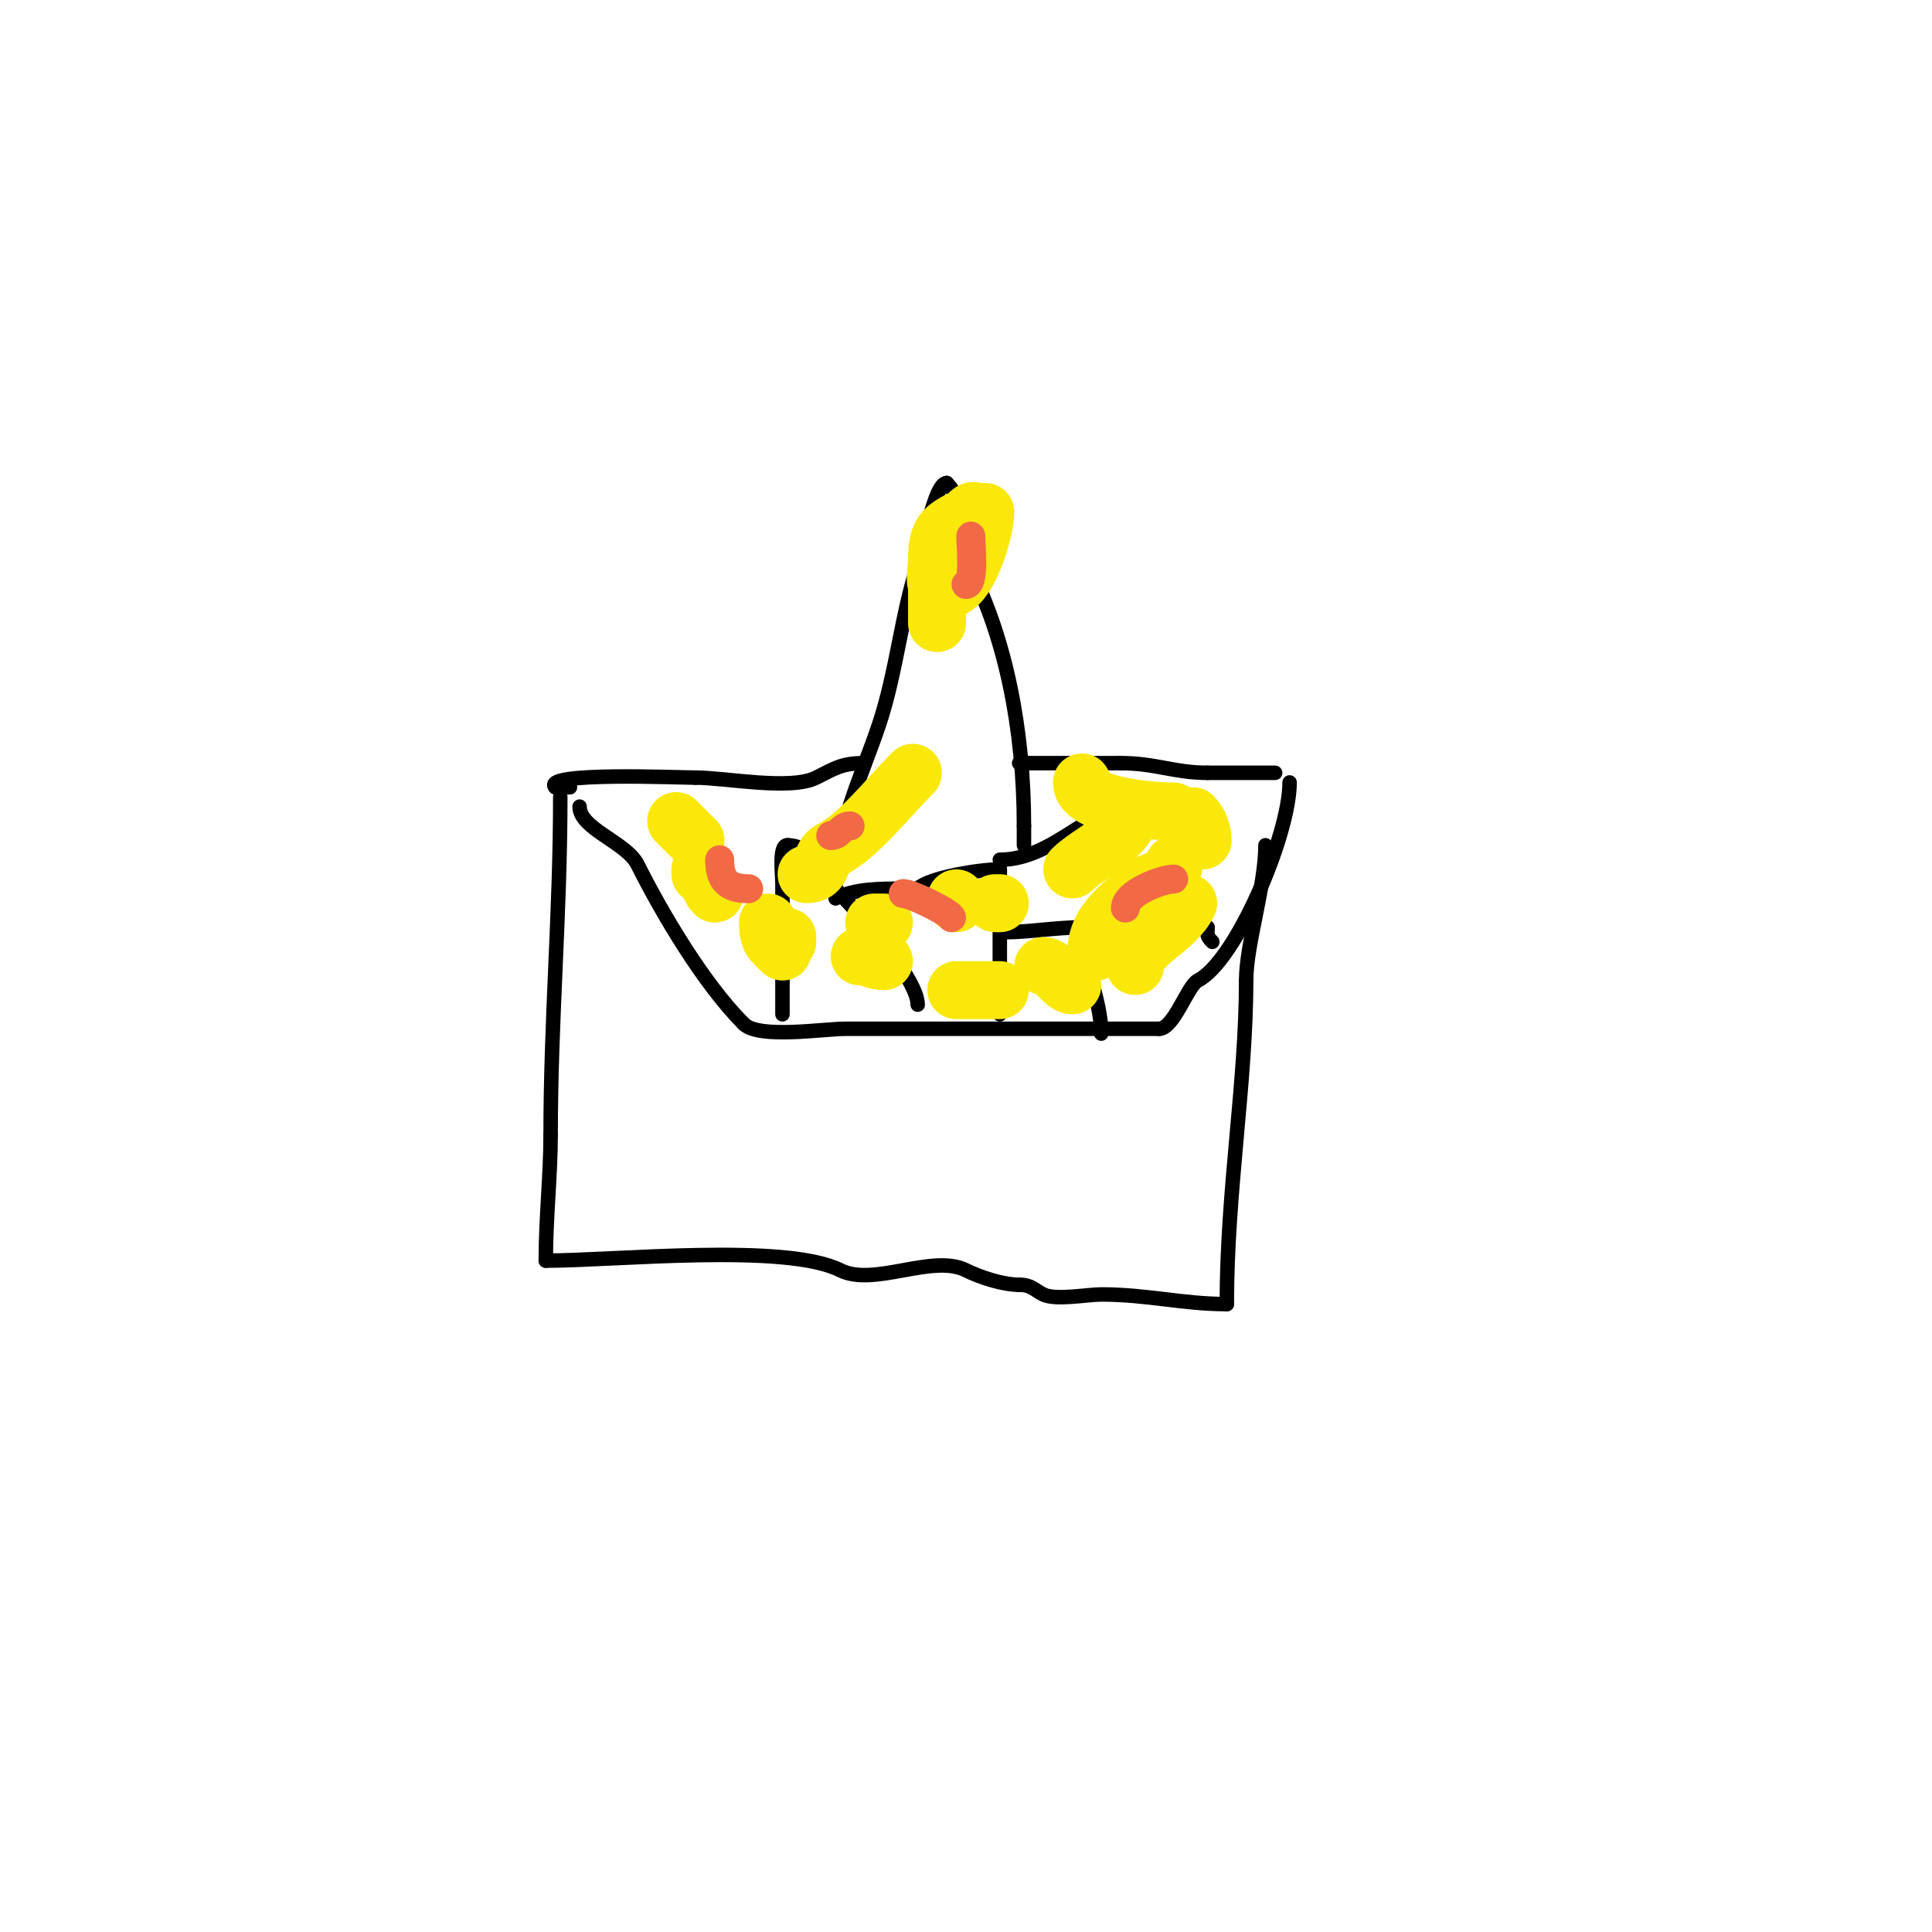 <svg viewBox='0 0 400 400' version='1.1' xmlns='http://www.w3.org/2000/svg' xmlns:xlink='http://www.w3.org/1999/xlink'><g fill='none' stroke='#000000' stroke-width='3' stroke-linecap='round' stroke-linejoin='round'><path d='M267,162c0,10.973 -11.246,37.123 -19,41c-2.111,1.056 -4.966,10 -8,10'/><path d='M240,213c-21.667,0 -43.333,0 -65,0c-4.444,0 -17.871,2.129 -21,-1'/><path d='M154,212c-8.334,-8.334 -16.989,-22.978 -22,-33c-2.296,-4.591 -12,-7.407 -12,-12'/><path d='M162,210c0,-9 0,-18 0,-27c0,-1.832 -0.798,-8 1,-8'/><path d='M163,175c4.828,0 5.665,4.665 8,7c4.411,4.411 19,20.022 19,26'/><path d='M190,208'/><path d='M173,186c4.127,-2.063 9.324,-2 14,-2c0.412,0 2.735,0.265 3,0c2.292,-2.292 12.817,-4 17,-4'/><path d='M207,180c0,10 0,20 0,30'/><path d='M208,193c5.082,0 10.596,-1 16,-1'/><path d='M224,192c0,7.078 4,14.883 4,22'/><path d='M207,178c11.524,0 19.313,-12 30,-12'/><path d='M237,166c1.032,0 3,3.265 3,5'/><path d='M240,171c5.37,5.37 4.888,15.888 10,21'/><path d='M250,192c0,1.598 -0.208,1.792 1,3'/><path d='M173,183c0,-11.533 5.501,-22.503 9,-33c3.662,-10.987 4.673,-23.02 8,-33c1.106,-3.318 3.418,-17 6,-17'/><path d='M196,100c4.615,4.615 2.288,12.577 5,18c7.117,14.235 11,32.816 11,53'/><path d='M212,171c0,1.333 0,2.667 0,4'/><path d='M264,160c-4.667,0 -9.333,0 -14,0'/><path d='M250,160c-6.976,0 -10.681,-2 -18,-2'/><path d='M232,158c-6.333,0 -12.667,0 -19,0'/><path d='M213,158c-0.667,0 -1.333,0 -2,0'/><path d='M179,158c-4.686,0 -6.04,1.02 -10,3c-5.376,2.688 -18.796,0 -25,0'/><path d='M144,161c-3.525,0 -32.248,-1.248 -29,2'/><path d='M115,163c1,0 2,0 3,0'/></g>
<g fill='none' stroke='#fae80b' stroke-width='12' stroke-linecap='round' stroke-linejoin='round'><path d='M204,106c0,4.396 -4.809,20.191 -10,15c-0.572,-0.572 0,-3.965 0,-5c0,-5.719 1.149,-6.575 6,-9c0.26,-0.13 1.218,-1.782 2,-1c1.398,1.398 -0.441,9.441 -1,10c-2.269,2.269 -5.235,0.47 -7,4'/><path d='M194,120c0,3 0,6 0,9'/><path d='M189,160c-5.423,5.423 -11.266,13.133 -17,16c-2.398,1.199 -1.248,5 -5,5'/><path d='M159,191c0,3.637 0.897,3.897 3,6'/><path d='M178,198c2.25,0 2.812,1 5,1'/><path d='M198,205c3,0 6,0 9,0'/><path d='M243,179c0,2.987 -5.217,3.217 -7,5c-2.933,2.933 -9,6.602 -9,13'/><path d='M222,180c3.637,-3.637 12,-6.834 12,-12'/><path d='M224,162c0,4.757 13.732,6 19,6'/><path d='M247,169c1.358,1.358 2,3.355 2,5'/><path d='M246,187c-2.848,5.695 -11,8.423 -11,13'/><path d='M222,204c-1.801,0 -3.783,-4 -6,-4'/><path d='M207,187l-1,0'/><path d='M198,186c0,0.333 0,0.667 0,1'/><path d='M183,191c-0.667,0 -1.333,0 -2,0'/><path d='M163,195l0,-1'/><path d='M148,185c-0.527,-0.527 -1,-1.255 -1,-2'/><path d='M145,181l0,-1'/><path d='M144,174c-1.796,-1.796 -2.445,-2.445 -4,-4'/><path d='M139,166'/></g>
<g fill='none' stroke='#000000' stroke-width='3' stroke-linecap='round' stroke-linejoin='round'><path d='M116,165c0,24.201 -2,46.297 -2,70'/><path d='M114,235c0,8.201 -1,17.222 -1,26'/><path d='M113,261c14.371,0 49.581,-3.71 61,2c6.933,3.467 19.067,-3.467 26,0c2.895,1.448 7.636,3 11,3'/><path d='M211,266c2.529,0 3.029,1.014 5,2c2.545,1.272 9.092,0 12,0c9.532,0 16.897,2 26,2'/><path d='M254,270c0,-23.412 4,-45.811 4,-67'/><path d='M258,203c0,-7.47 4,-19.588 4,-28'/></g>
<g fill='none' stroke='#f26946' stroke-width='6' stroke-linecap='round' stroke-linejoin='round'><path d='M243,182c-2.453,0 -10,2.897 -10,6'/><path d='M197,190c0,-0.868 -8.237,-5 -10,-5'/><path d='M155,184c-4.276,0 -6,-1.653 -6,-6'/><path d='M200,121c1.79,0 1,-7.912 1,-10'/><path d='M176,171c-1.928,0 -2.072,2 -4,2'/></g>
</svg>